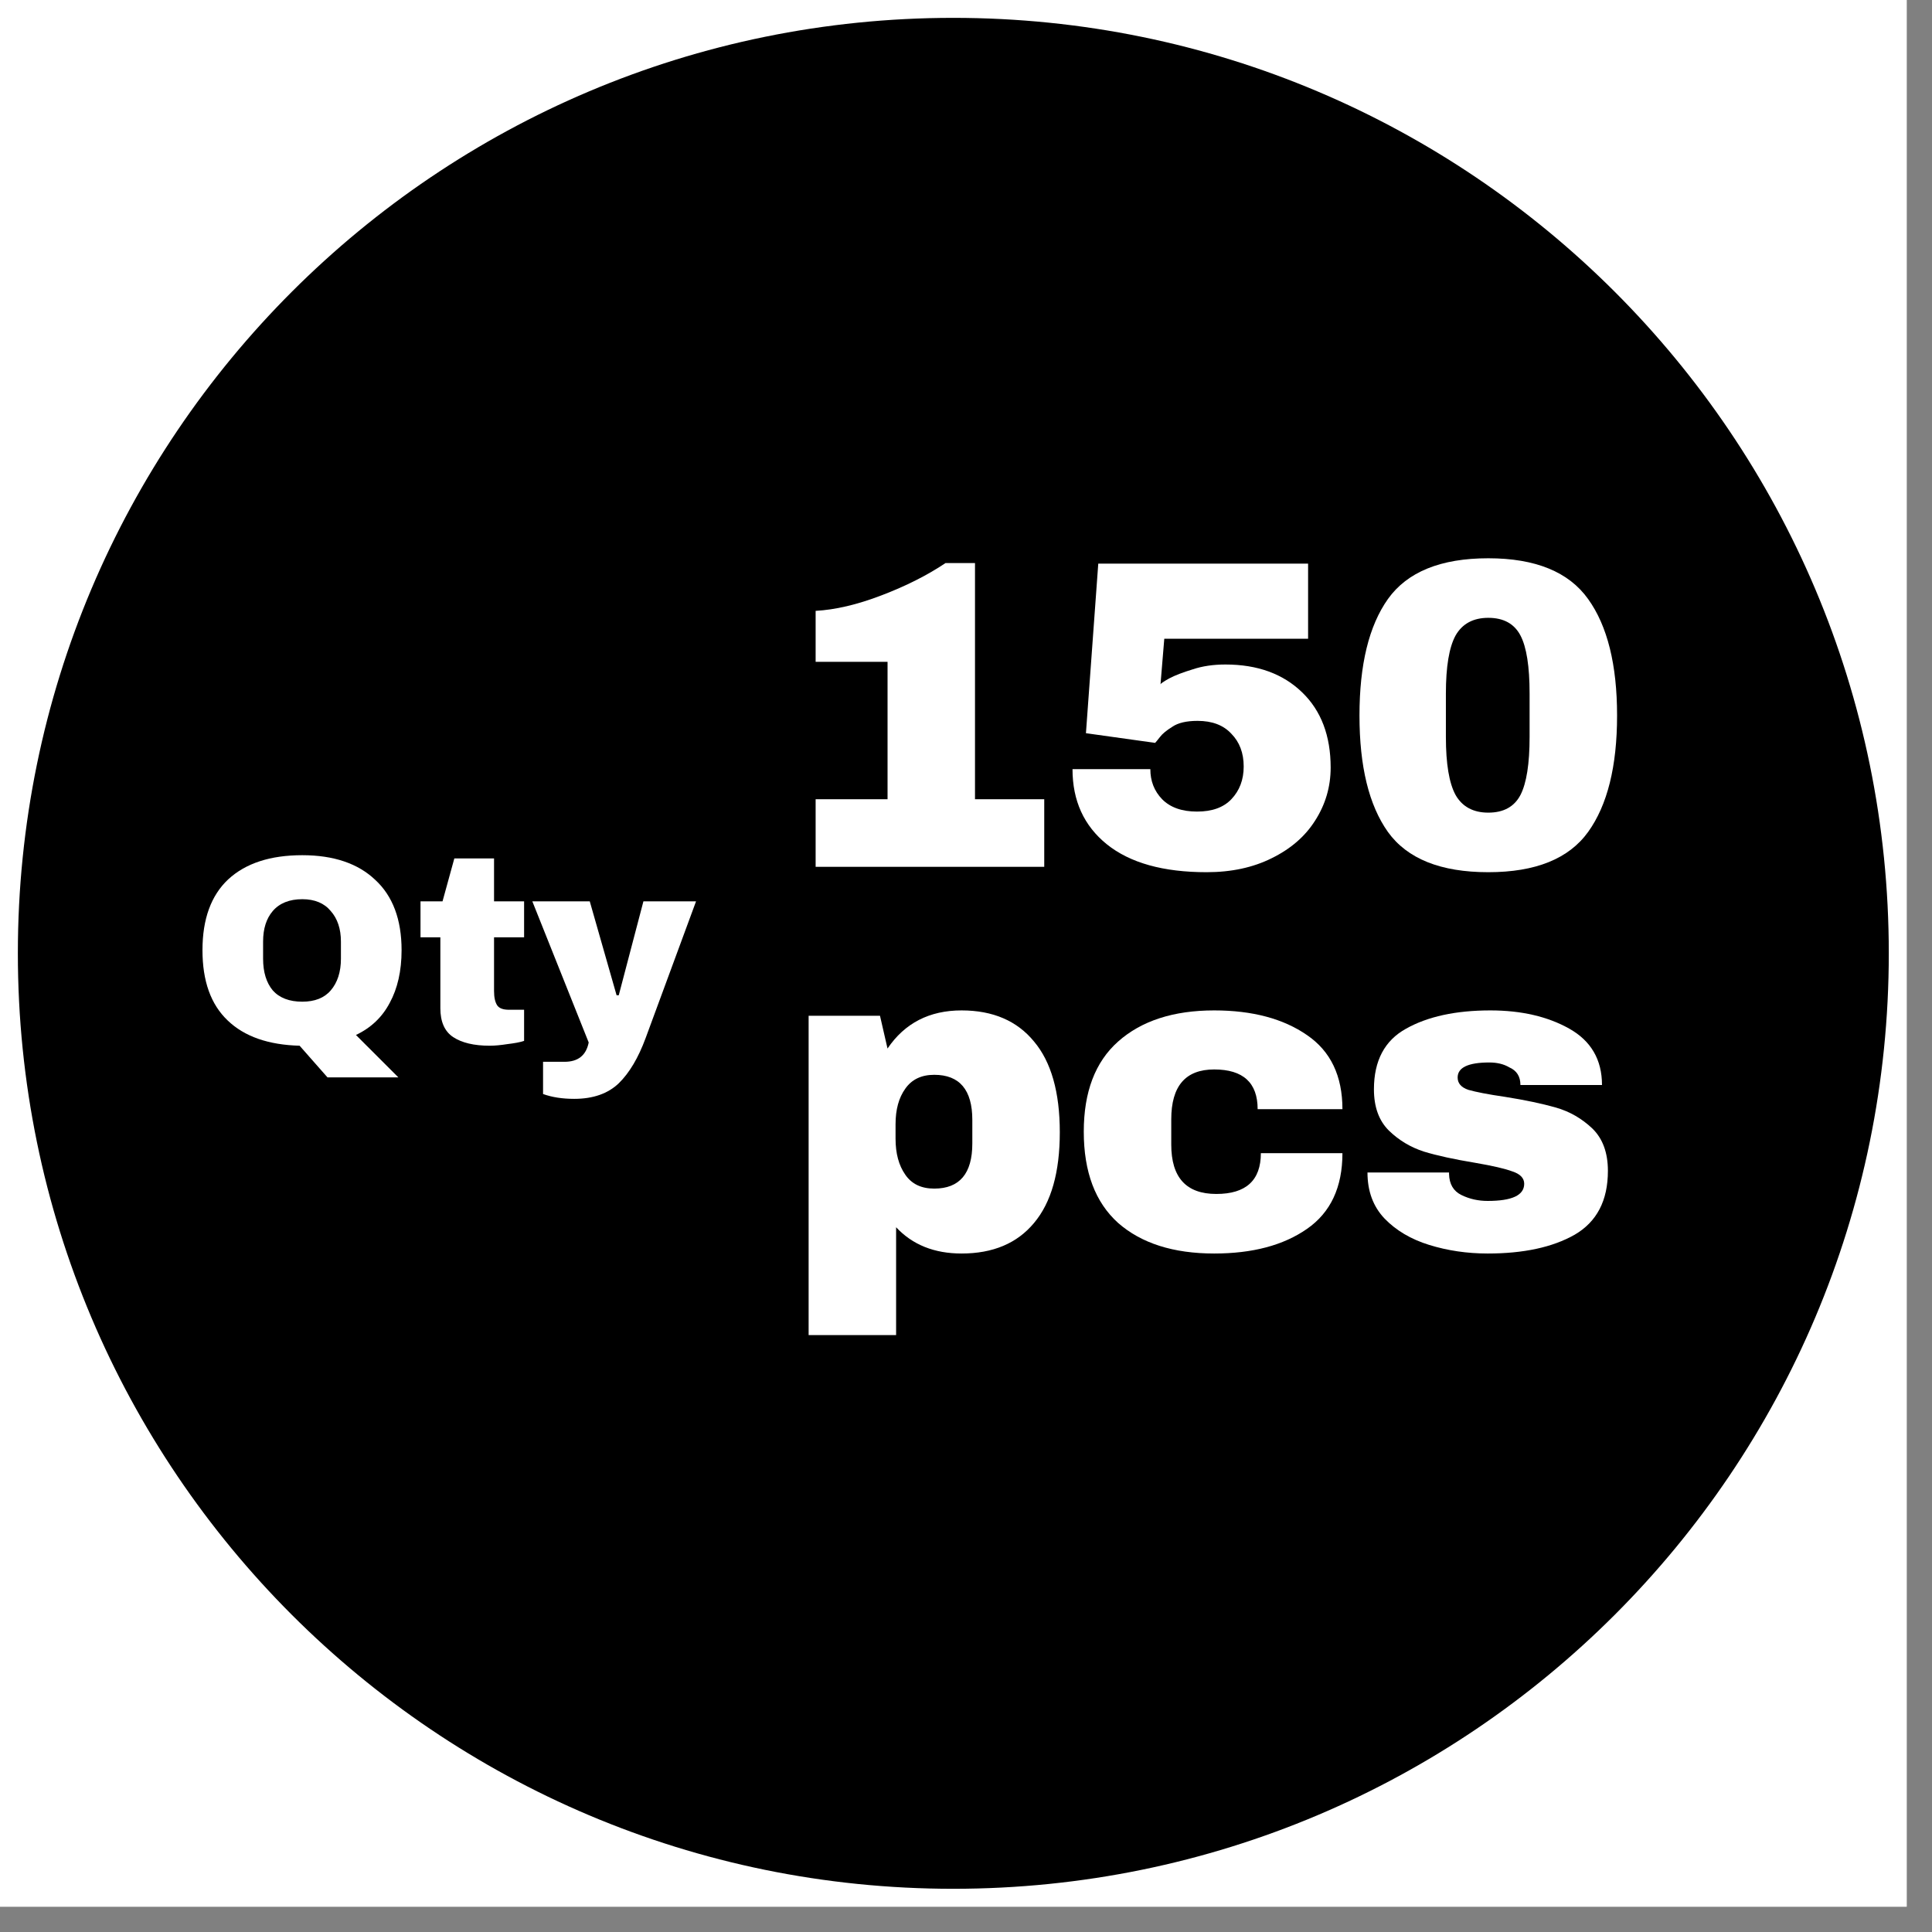 <svg xmlns="http://www.w3.org/2000/svg" xmlns:xlink="http://www.w3.org/1999/xlink" width="75" zoomAndPan="magnify" viewBox="0 0 56.25 56.25" height="75" preserveAspectRatio="xMidYMid meet" version="1.0"><rect x="0" y="0" width="56.25" height="56.25" fill="#808080" stroke="none"/><defs><g/><clipPath id="0978f65dbc"><path d="M 0 0 L 55.512 0 L 55.512 55.512 L 0 55.512 Z M 0 0 " clip-rule="nonzero"/></clipPath><clipPath id="35c9503b1b"><path d="M 0.52 0.52 L 54.992 0.52 L 54.992 54.992 L 0.52 54.992 Z M 0.52 0.52 " clip-rule="nonzero"/></clipPath><clipPath id="48a497c2c8"><path d="M 27.754 0.52 C 12.711 0.52 0.52 12.711 0.52 27.754 C 0.52 42.797 12.711 54.992 27.754 54.992 C 42.797 54.992 54.992 42.797 54.992 27.754 C 54.992 12.711 42.797 0.52 27.754 0.52 Z M 27.754 0.52 " clip-rule="nonzero"/></clipPath></defs><g clip-path="url(#0978f65dbc)"><path fill="#ffffff" d="M 0 0 L 55.512 0 L 55.512 55.512 L 0 55.512 Z M 0 0 " fill-opacity="1" fill-rule="nonzero"/><path fill="#ffffff" d="M 0 0 L 55.512 0 L 55.512 55.512 L 0 55.512 Z M 0 0 " fill-opacity="1" fill-rule="nonzero"/></g><g clip-path="url(#35c9503b1b)"><g clip-path="url(#48a497c2c8)"><path fill="#000000" d="M 0.52 0.52 L 54.992 0.52 L 54.992 54.992 L 0.52 54.992 Z M 0.52 0.52 " fill-opacity="1" fill-rule="nonzero"/></g></g><g fill="#ffffff" fill-opacity="1"><g transform="translate(22.403, 25.238)"><g><path d="M 8 -1.969 L 8 0 L 1.344 0 L 1.344 -1.969 L 3.438 -1.969 L 3.438 -5.969 L 1.344 -5.969 L 1.344 -7.453 C 1.914 -7.484 2.555 -7.633 3.266 -7.906 C 3.973 -8.176 4.594 -8.488 5.125 -8.844 L 5.984 -8.844 L 5.984 -1.969 Z M 8 -1.969 "/></g></g></g><g fill="#ffffff" fill-opacity="1"><g transform="translate(30.726, 25.238)"><g><path d="M 3.172 -6.641 L 3.062 -5.312 C 3.062 -5.332 3.145 -5.391 3.312 -5.484 C 3.488 -5.578 3.719 -5.664 4 -5.75 C 4.281 -5.844 4.598 -5.891 4.953 -5.891 C 5.891 -5.891 6.633 -5.617 7.188 -5.078 C 7.738 -4.547 8.016 -3.816 8.016 -2.891 C 8.016 -2.328 7.863 -1.812 7.562 -1.344 C 7.27 -0.883 6.848 -0.52 6.297 -0.25 C 5.754 0.02 5.125 0.156 4.406 0.156 C 3.145 0.156 2.176 -0.113 1.5 -0.656 C 0.832 -1.195 0.5 -1.926 0.5 -2.844 L 2.766 -2.844 C 2.766 -2.5 2.879 -2.207 3.109 -1.969 C 3.348 -1.727 3.688 -1.609 4.125 -1.609 C 4.562 -1.609 4.895 -1.727 5.125 -1.969 C 5.363 -2.219 5.484 -2.535 5.484 -2.922 C 5.484 -3.316 5.363 -3.633 5.125 -3.875 C 4.895 -4.125 4.566 -4.25 4.141 -4.25 C 3.816 -4.25 3.57 -4.191 3.406 -4.078 C 3.238 -3.973 3.117 -3.875 3.047 -3.781 C 2.973 -3.688 2.926 -3.629 2.906 -3.609 L 0.891 -3.891 L 1.25 -8.828 L 7.359 -8.828 L 7.359 -6.641 Z M 3.172 -6.641 "/></g></g></g><g fill="#ffffff" fill-opacity="1"><g transform="translate(39.05, 25.238)"><g><path d="M 4.281 -8.984 C 5.656 -8.984 6.625 -8.586 7.188 -7.797 C 7.75 -7.016 8.031 -5.883 8.031 -4.406 C 8.031 -2.926 7.75 -1.797 7.188 -1.016 C 6.625 -0.234 5.656 0.156 4.281 0.156 C 2.895 0.156 1.922 -0.234 1.359 -1.016 C 0.805 -1.797 0.531 -2.926 0.531 -4.406 C 0.531 -5.883 0.805 -7.016 1.359 -7.797 C 1.922 -8.586 2.895 -8.984 4.281 -8.984 Z M 4.281 -7.25 C 3.844 -7.25 3.523 -7.078 3.328 -6.734 C 3.141 -6.391 3.047 -5.828 3.047 -5.047 L 3.047 -3.781 C 3.047 -3 3.141 -2.438 3.328 -2.094 C 3.523 -1.75 3.844 -1.578 4.281 -1.578 C 4.727 -1.578 5.039 -1.75 5.219 -2.094 C 5.395 -2.438 5.484 -3 5.484 -3.781 L 5.484 -5.047 C 5.484 -5.836 5.395 -6.398 5.219 -6.734 C 5.039 -7.078 4.727 -7.25 4.281 -7.25 Z M 4.281 -7.25 "/></g></g></g><g fill="#ffffff" fill-opacity="1"><g transform="translate(22.762, 36.34)"><g><path d="M 5.234 -6.922 C 6.148 -6.922 6.852 -6.617 7.344 -6.016 C 7.844 -5.422 8.094 -4.539 8.094 -3.375 C 8.094 -2.207 7.844 -1.328 7.344 -0.734 C 6.852 -0.141 6.148 0.156 5.234 0.156 C 4.441 0.156 3.805 -0.098 3.328 -0.609 L 3.328 2.531 L 0.781 2.531 L 0.781 -6.766 L 2.859 -6.766 L 3.078 -5.812 C 3.578 -6.551 4.297 -6.922 5.234 -6.922 Z M 4.438 -5.047 C 4.062 -5.047 3.781 -4.91 3.594 -4.641 C 3.406 -4.379 3.312 -4.035 3.312 -3.609 L 3.312 -3.188 C 3.312 -2.758 3.406 -2.41 3.594 -2.141 C 3.781 -1.867 4.062 -1.734 4.438 -1.734 C 5.176 -1.734 5.547 -2.172 5.547 -3.047 L 5.547 -3.734 C 5.547 -4.609 5.176 -5.047 4.438 -5.047 Z M 4.438 -5.047 "/></g></g></g><g fill="#ffffff" fill-opacity="1"><g transform="translate(31.085, 36.34)"><g><path d="M 4.266 -6.922 C 5.379 -6.922 6.281 -6.68 6.969 -6.203 C 7.656 -5.734 8 -5.016 8 -4.047 L 5.531 -4.047 C 5.531 -4.816 5.109 -5.203 4.266 -5.203 C 3.43 -5.203 3.016 -4.719 3.016 -3.75 L 3.016 -3.016 C 3.016 -2.055 3.453 -1.578 4.328 -1.578 C 5.191 -1.578 5.625 -1.973 5.625 -2.766 L 8 -2.766 C 8 -1.773 7.656 -1.039 6.969 -0.562 C 6.281 -0.082 5.379 0.156 4.266 0.156 C 3.078 0.156 2.145 -0.141 1.469 -0.734 C 0.801 -1.336 0.469 -2.223 0.469 -3.391 C 0.469 -4.547 0.801 -5.422 1.469 -6.016 C 2.145 -6.617 3.078 -6.922 4.266 -6.922 Z M 4.266 -6.922 "/></g></g></g><g fill="#ffffff" fill-opacity="1"><g transform="translate(39.408, 36.34)"><g><path d="M 3.984 -6.922 C 4.891 -6.922 5.656 -6.742 6.281 -6.391 C 6.914 -6.035 7.234 -5.488 7.234 -4.75 L 4.859 -4.75 C 4.859 -5 4.75 -5.172 4.531 -5.266 C 4.375 -5.359 4.18 -5.406 3.953 -5.406 C 3.336 -5.406 3.031 -5.258 3.031 -4.969 C 3.031 -4.801 3.133 -4.68 3.344 -4.609 C 3.562 -4.547 3.914 -4.477 4.406 -4.406 C 5 -4.312 5.492 -4.207 5.891 -4.094 C 6.297 -3.977 6.648 -3.773 6.953 -3.484 C 7.254 -3.191 7.406 -2.781 7.406 -2.25 C 7.406 -1.383 7.082 -0.766 6.438 -0.391 C 5.789 -0.023 4.945 0.156 3.906 0.156 C 3.301 0.156 2.734 0.07 2.203 -0.094 C 1.672 -0.258 1.238 -0.516 0.906 -0.859 C 0.57 -1.211 0.406 -1.66 0.406 -2.203 L 2.781 -2.203 L 2.781 -2.156 C 2.789 -1.863 2.91 -1.66 3.141 -1.547 C 3.379 -1.43 3.633 -1.375 3.906 -1.375 C 4.613 -1.375 4.969 -1.539 4.969 -1.875 C 4.969 -2.039 4.852 -2.16 4.625 -2.234 C 4.406 -2.316 4.047 -2.398 3.547 -2.484 C 2.93 -2.586 2.43 -2.695 2.047 -2.812 C 1.66 -2.938 1.32 -3.141 1.031 -3.422 C 0.738 -3.711 0.594 -4.113 0.594 -4.625 C 0.594 -5.457 0.906 -6.047 1.531 -6.391 C 2.156 -6.742 2.973 -6.922 3.984 -6.922 Z M 3.984 -6.922 "/></g></g></g><g fill="#ffffff" fill-opacity="1"><g transform="translate(5.551, 30.352)"><g><path d="M 0.344 -2.688 C 0.344 -3.594 0.594 -4.281 1.094 -4.75 C 1.602 -5.219 2.32 -5.453 3.25 -5.453 C 4.164 -5.453 4.875 -5.211 5.375 -4.734 C 5.883 -4.266 6.141 -3.582 6.141 -2.688 C 6.141 -2.082 6.023 -1.57 5.797 -1.156 C 5.578 -0.738 5.25 -0.426 4.812 -0.219 L 6.047 1.016 L 3.984 1.016 L 3.172 0.094 C 2.266 0.07 1.566 -0.172 1.078 -0.641 C 0.586 -1.109 0.344 -1.789 0.344 -2.688 Z M 4.375 -2.938 C 4.375 -3.312 4.273 -3.609 4.078 -3.828 C 3.891 -4.055 3.613 -4.172 3.25 -4.172 C 2.875 -4.172 2.586 -4.055 2.391 -3.828 C 2.203 -3.609 2.109 -3.312 2.109 -2.938 L 2.109 -2.438 C 2.109 -2.051 2.203 -1.742 2.391 -1.516 C 2.586 -1.297 2.875 -1.188 3.25 -1.188 C 3.613 -1.188 3.891 -1.297 4.078 -1.516 C 4.273 -1.742 4.375 -2.051 4.375 -2.438 Z M 4.375 -2.938 "/></g></g></g><g fill="#ffffff" fill-opacity="1"><g transform="translate(12.04, 30.352)"><g><path d="M 3.219 -4.109 L 3.219 -3.062 L 2.344 -3.062 L 2.344 -1.5 C 2.344 -1.312 2.375 -1.172 2.438 -1.078 C 2.5 -0.992 2.613 -0.953 2.781 -0.953 L 3.219 -0.953 L 3.219 -0.047 C 3.094 -0.004 2.93 0.023 2.734 0.047 C 2.535 0.078 2.363 0.094 2.219 0.094 C 1.758 0.094 1.406 0.008 1.156 -0.156 C 0.906 -0.32 0.781 -0.602 0.781 -1 L 0.781 -3.062 L 0.203 -3.062 L 0.203 -4.109 L 0.844 -4.109 L 1.188 -5.359 L 2.344 -5.359 L 2.344 -4.109 Z M 3.219 -4.109 "/></g></g></g><g fill="#ffffff" fill-opacity="1"><g transform="translate(15.499, 30.352)"><g><path d="M 3.297 -0.125 C 3.086 0.445 2.828 0.883 2.516 1.188 C 2.203 1.488 1.77 1.641 1.219 1.641 C 0.875 1.641 0.57 1.594 0.312 1.5 L 0.312 0.562 L 0.938 0.562 C 1.332 0.562 1.566 0.375 1.641 0 L 0 -4.109 L 1.672 -4.109 L 2.453 -1.375 L 2.516 -1.375 L 3.234 -4.109 L 4.766 -4.109 Z M 3.297 -0.125 "/></g></g></g></svg>
